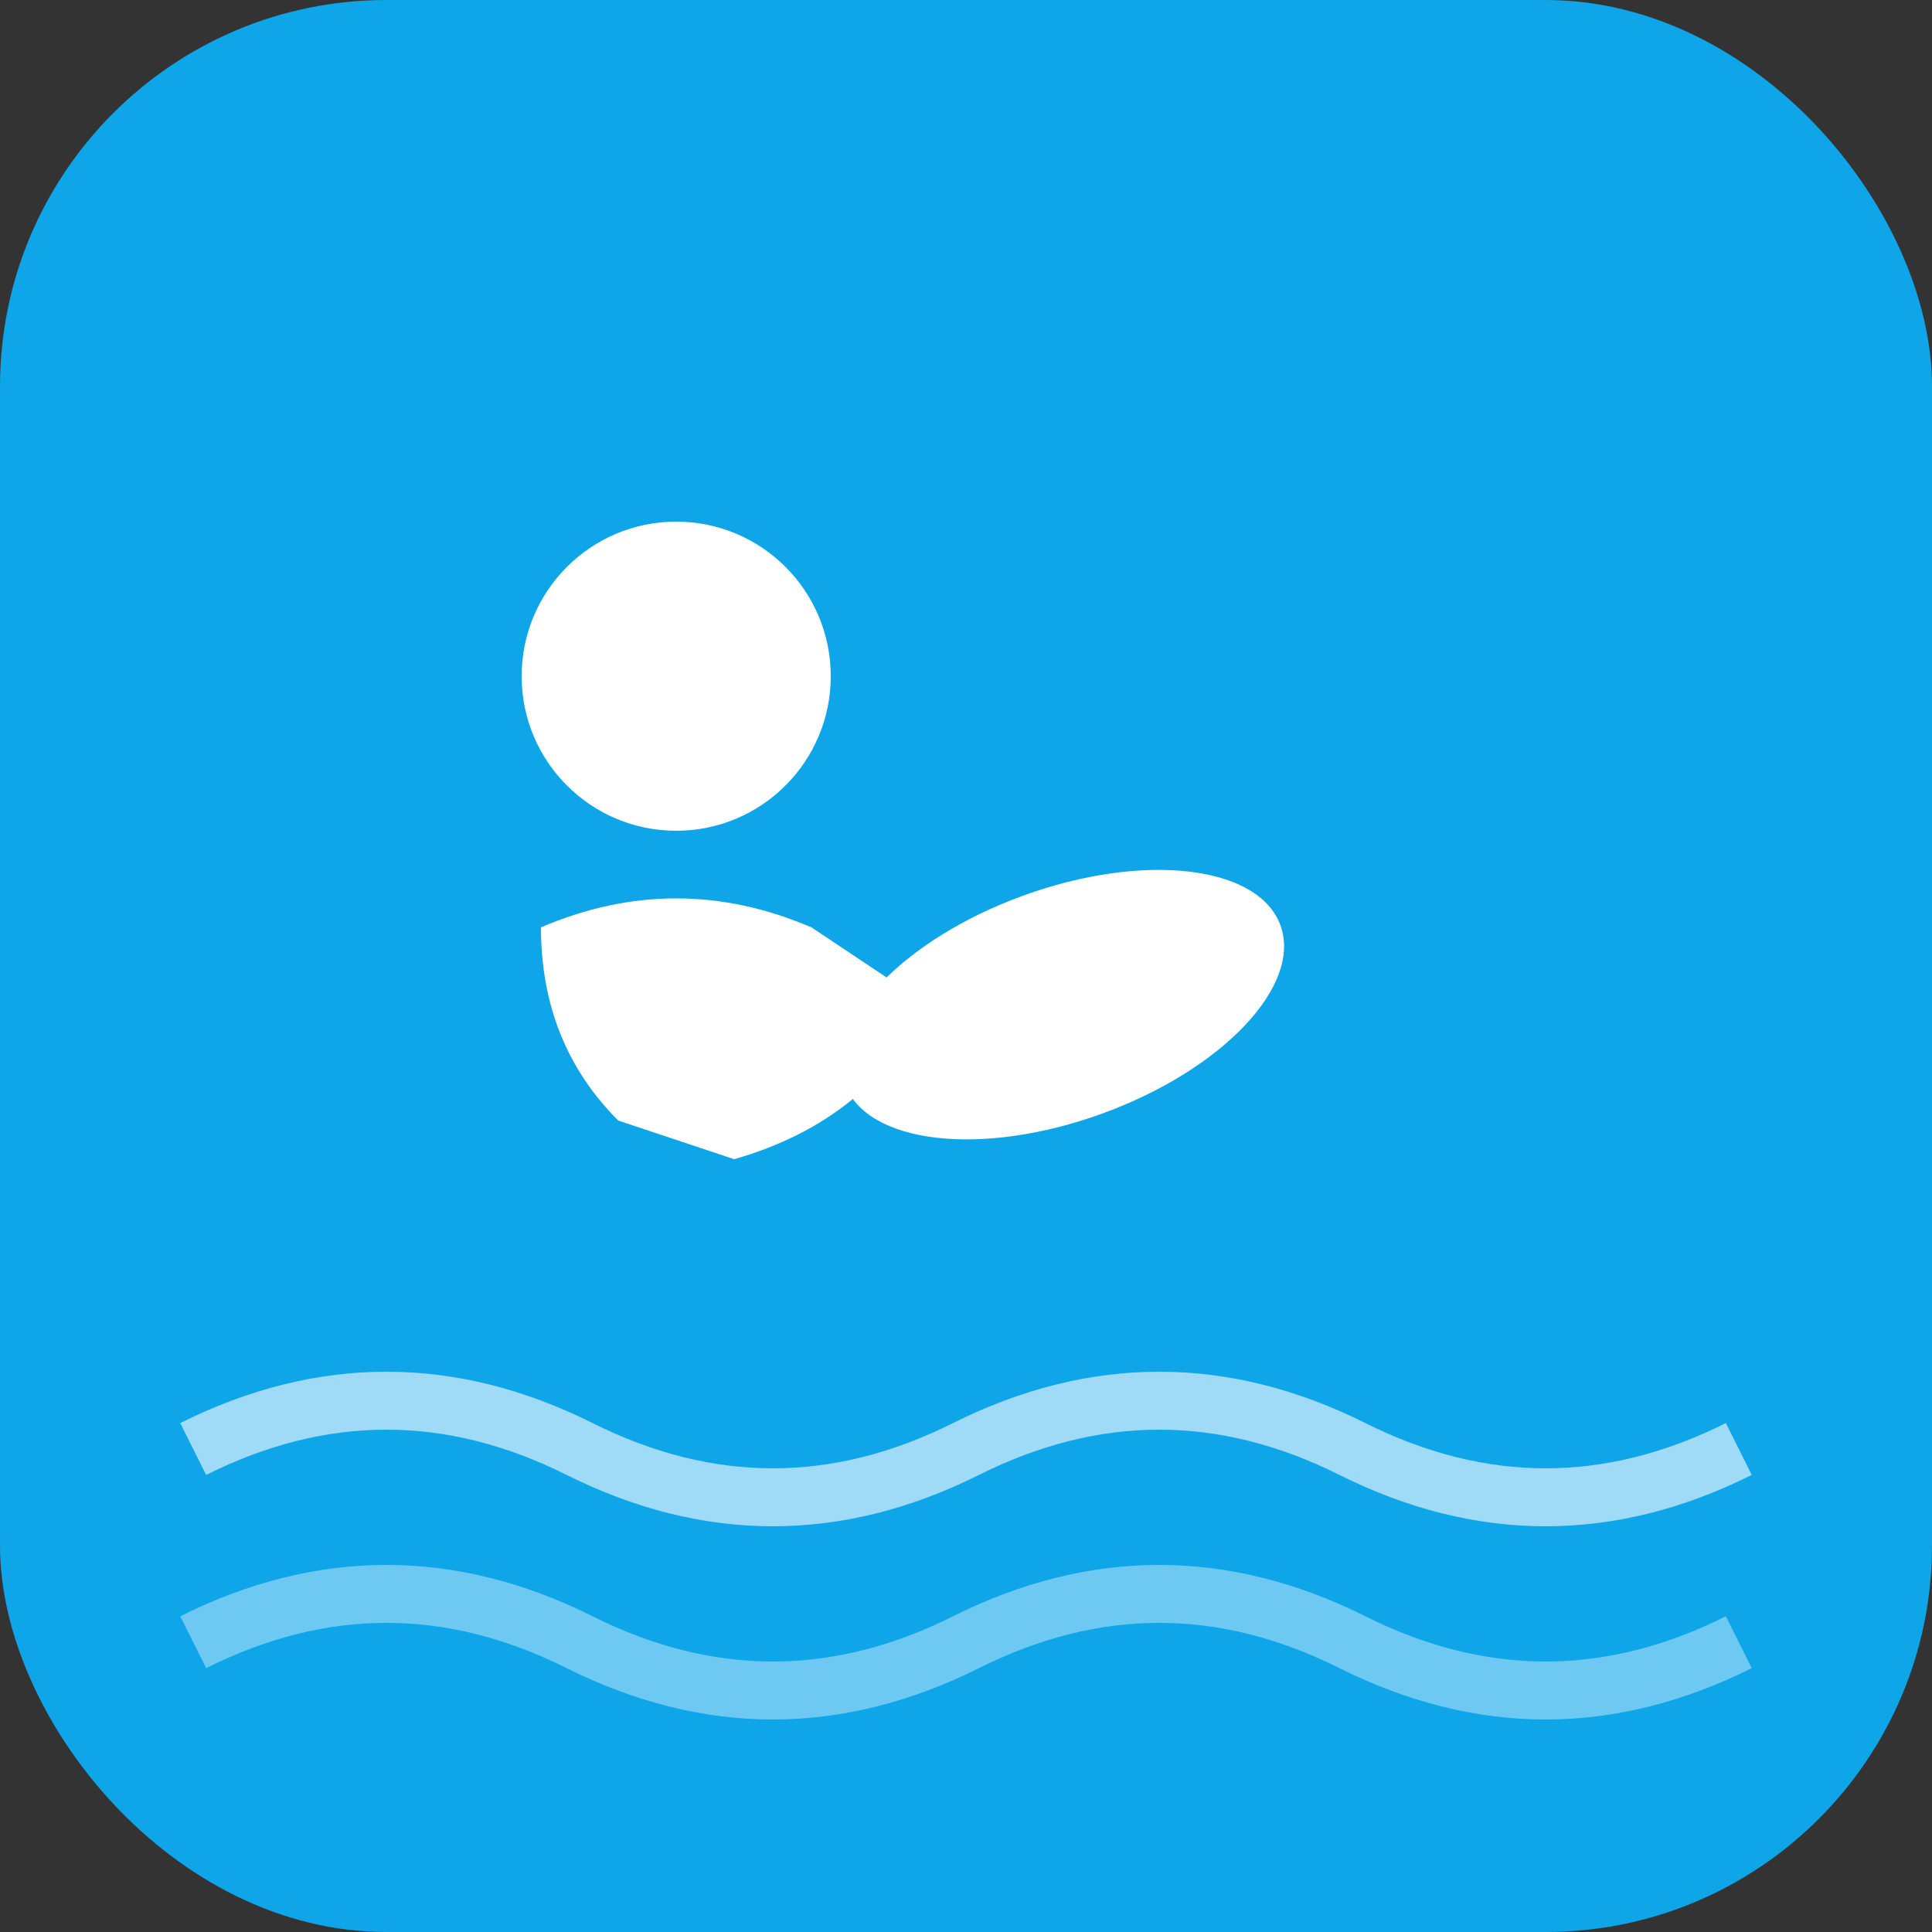 <svg xmlns="http://www.w3.org/2000/svg" viewBox="0 0 100 100">
  <rect x="0" y="0" width="100" height="100" fill="#333333" stroke="none"/>
  <rect width="100" height="100" fill="#0EA5E9" rx="20"/>
  <g fill="white">
    <!-- Swimmer icon -->
    <circle cx="35" cy="35" r="8"/>
    <path d="M 28 48 Q 35 45 42 48 L 48 52 Q 45 58 38 60 L 32 58 Q 28 54 28 48 Z"/>
    <ellipse cx="55" cy="52" rx="12" ry="6" transform="rotate(-20 55 52)"/>
    
    <!-- Waves -->
    <path d="M 10 75 Q 20 70 30 75 T 50 75 T 70 75 T 90 75" 
          stroke="white" stroke-width="3" fill="none" opacity="0.6"/>
    <path d="M 10 85 Q 20 80 30 85 T 50 85 T 70 85 T 90 85" 
          stroke="white" stroke-width="3" fill="none" opacity="0.4"/>
  </g>
</svg>

